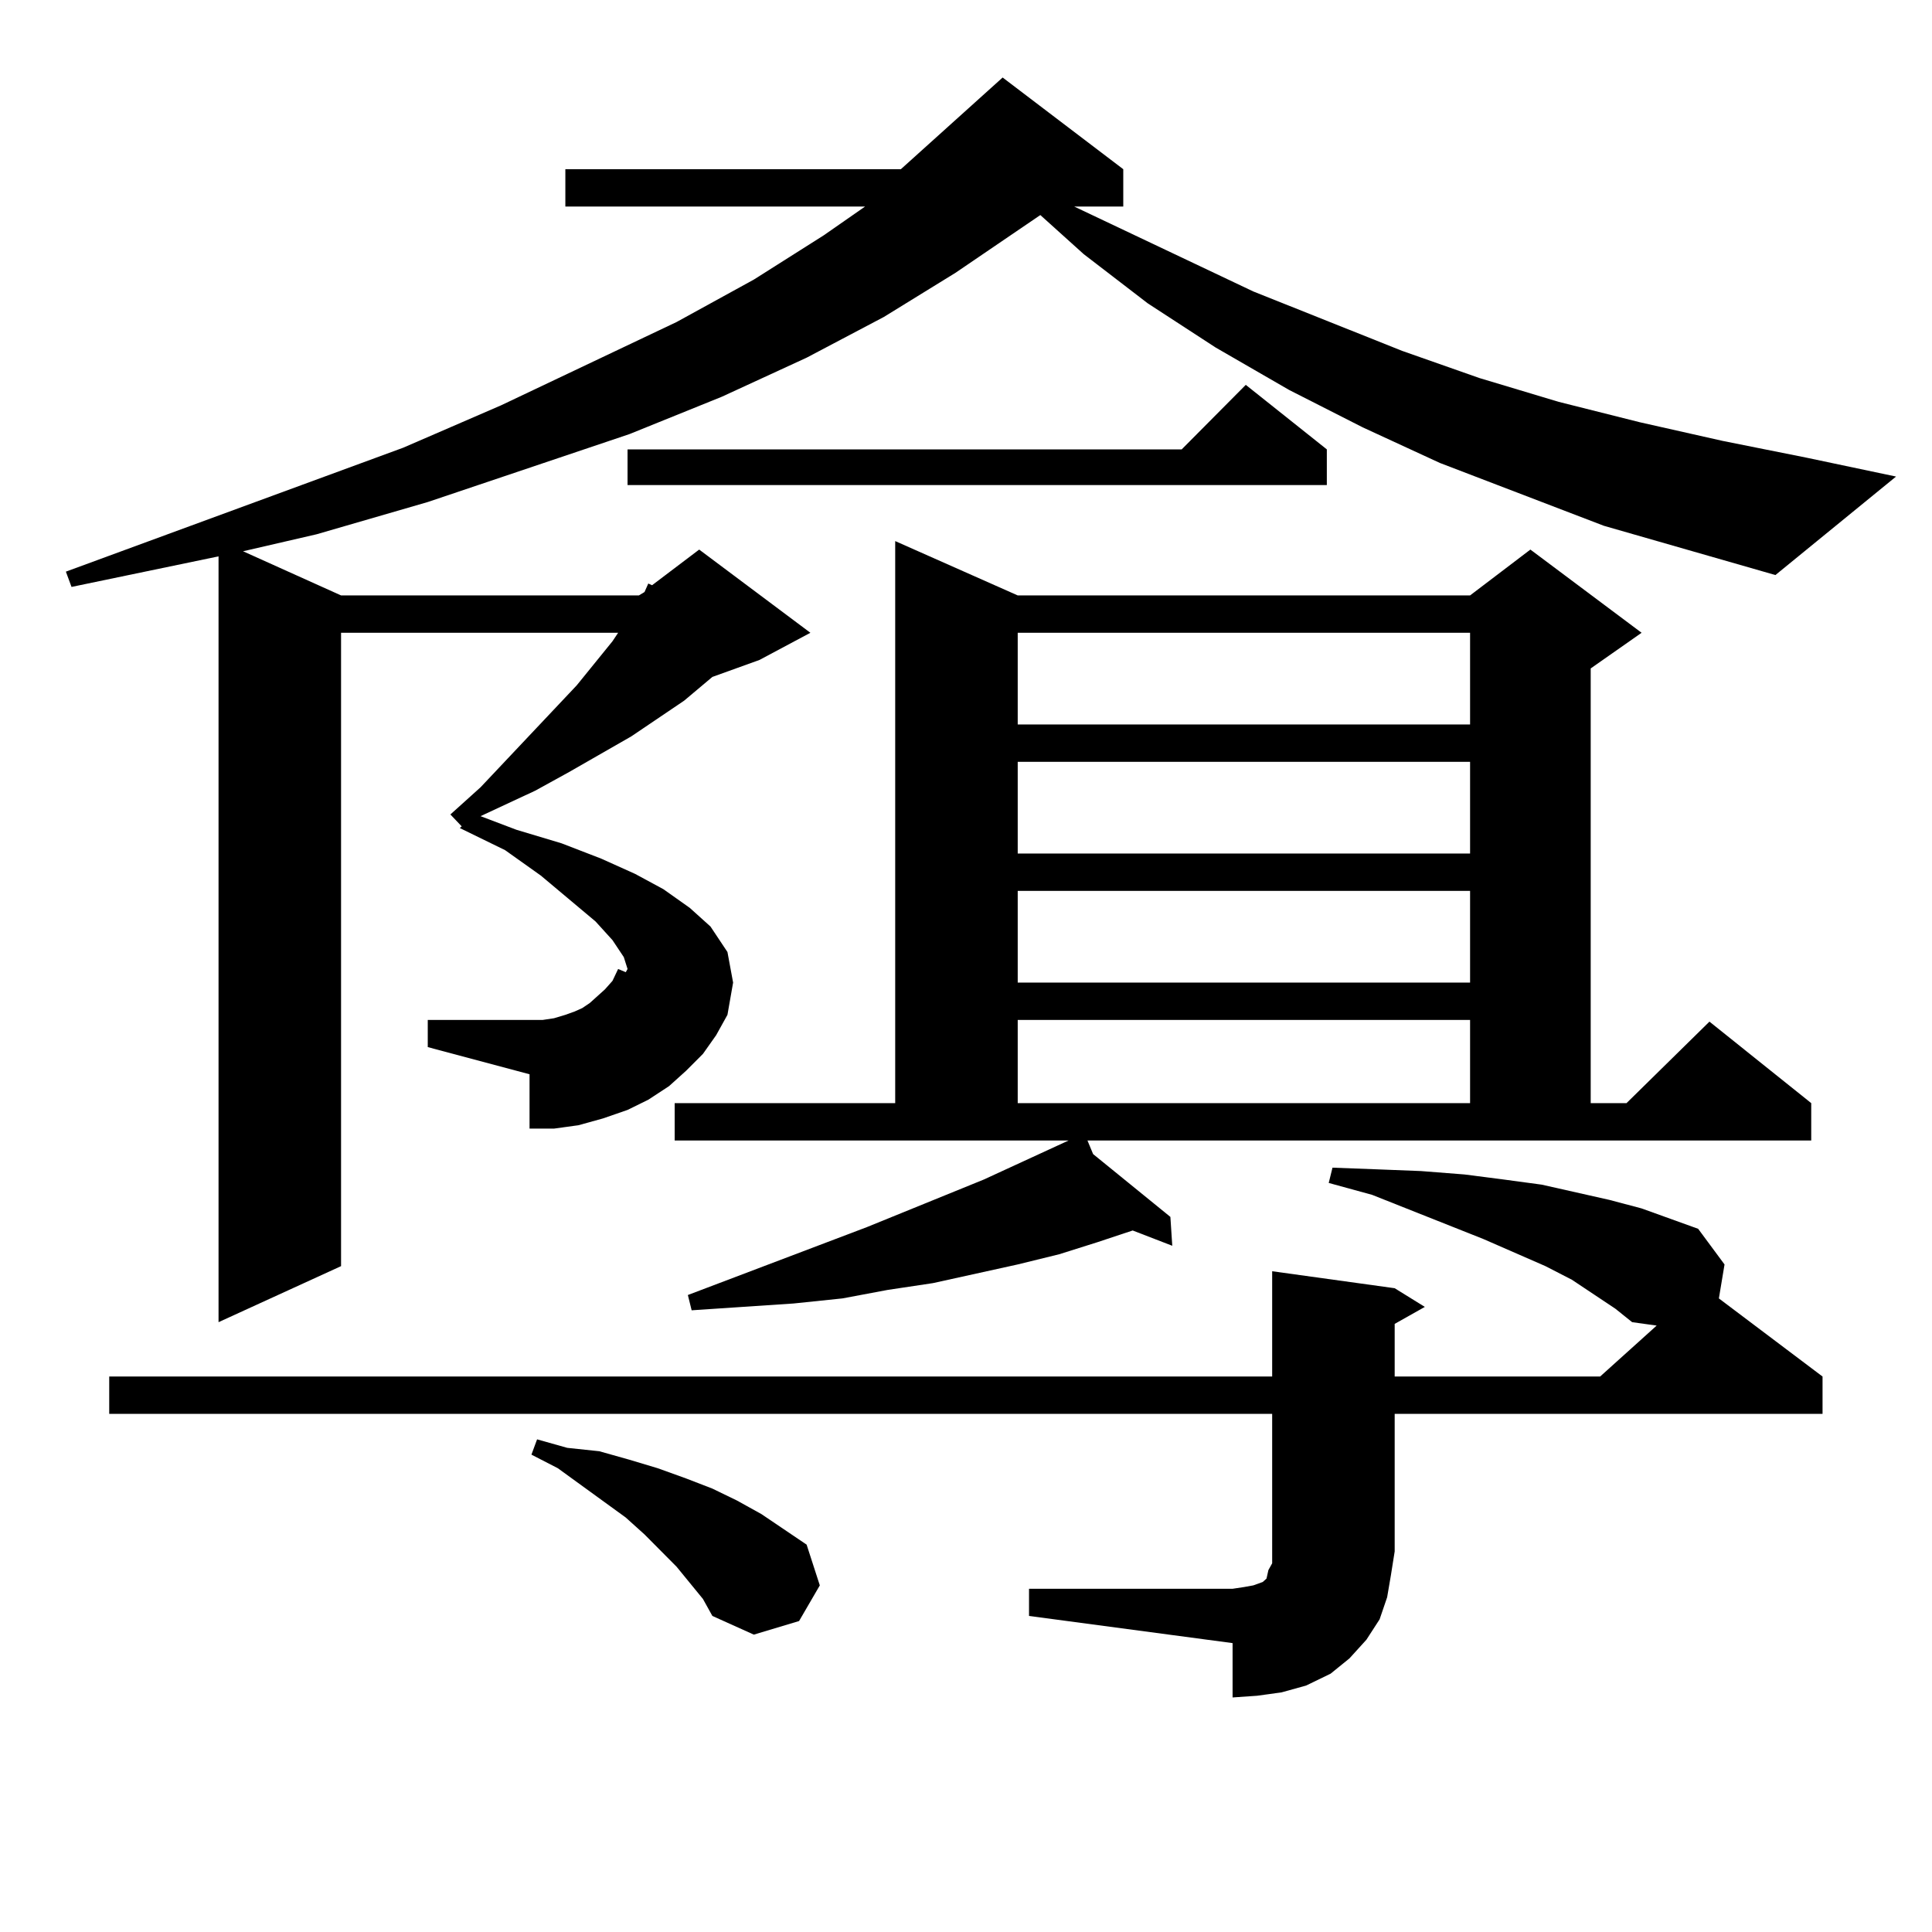 <?xml version="1.0" encoding="utf-8"?>
<!-- Generator: Adobe Illustrator 16.0.0, SVG Export Plug-In . SVG Version: 6.00 Build 0)  -->
<!DOCTYPE svg PUBLIC "-//W3C//DTD SVG 1.1//EN" "http://www.w3.org/Graphics/SVG/1.1/DTD/svg11.dtd">
<svg version="1.1" id="图层_1" xmlns="http://www.w3.org/2000/svg" xmlns:xlink="http://www.w3.org/1999/xlink" x="0px" y="0px"
	 width="1000px" height="1000px" viewBox="0 0 1000 1000" enable-background="new 0 0 1000 1000" xml:space="preserve">
<path d="M830.175,272.152l-84.876-32.52L705.3,221.176l-38.048-19.336l-38.048-21.973l-35.121-22.852l-33.17-25.488l-22.438-20.215
	l-43.901,29.883l-37.072,22.852l-39.999,21.094l-43.901,20.215l-47.804,19.336l-104.388,35.156l-57.56,16.699l-38.048,8.789
	l50.73,22.852h154.143l2.927-1.758l1.951-4.395l1.951,0.879l24.39-18.457l57.56,43.066l-26.341,14.063l-24.39,8.789l-14.634,12.305
	l-27.316,18.457l-32.194,18.457l-17.561,9.668l-28.292,13.184l18.536,7.031l23.414,7.031l20.487,7.91l17.561,7.91l14.634,7.91
	l13.658,9.668l10.731,9.668l8.78,13.184l2.927,15.82l-2.927,16.699l-52.682-21.973l0.976-1.758l-1.951-6.152l-5.854-8.789
	l-8.78-9.668l-28.292-23.73l-18.536-13.184l-23.414-11.426l0.976-0.879l-5.854-6.152l15.609-14.063l49.755-52.734l18.536-22.852
	l2.927-4.395H176.532v327.832l-63.413,29.004V287.972l-76.096,15.82l-2.927-7.91l174.63-64.16l50.73-21.973l90.729-43.066
	l39.999-21.973l36.097-22.852l21.463-14.941H292.627V87.582h173.654l52.682-47.461L581.4,87.582v19.336h-25.365l92.681,43.945
	l77.071,30.762l39.999,14.063l40.975,12.305l41.95,10.547l42.926,9.668l43.901,8.789l45.853,9.668l-62.438,50.977L830.175,272.152z
	 M532.621,822.347h105.363l5.854-0.879l4.878-0.879l4.878-1.758l1.951-1.758l0.976-4.395l1.951-3.516v-6.152V731.82H56.535v-19.336
	h601.937v-54.492l63.413,8.789l15.609,9.668l-15.609,8.789v27.246h106.339l29.268-26.367l-12.683-1.758l-8.78-7.031l-22.438-14.941
	l-13.658-7.031l-32.194-14.063l-57.56-22.852l-22.438-6.152l1.951-7.91l23.414,0.879l22.438,0.879l22.438,1.758l20.487,2.637
	l19.512,2.637l35.121,7.91l16.585,4.395l14.634,5.273l14.634,5.273l13.658,18.457l-2.927,17.578l53.657,40.43v19.336H721.885v71.191
	l-1.951,12.305l-1.951,11.426l-3.902,11.426l-6.829,10.547l-8.78,9.668l-9.756,7.91l-12.683,6.152l-12.683,3.516l-12.683,1.758
	l-12.683,0.879v-28.125L532.621,836.41V822.347z M221.409,527.914h59.511l5.854-0.879l5.854-1.758l4.878-1.758l3.902-1.758
	l3.902-2.637l3.902-3.516l3.902-3.516l3.902-4.395l2.927-6.152l56.584,23.73l-5.854,10.547l-6.829,9.668l-8.78,8.789l-8.78,7.91
	l-10.731,7.031l-10.731,5.273l-12.683,4.395l-12.683,3.516l-12.683,1.758h-12.683v-28.125l-52.682-14.063V527.914z M363.845,827.621
	l-13.658-16.699l-16.585-16.699l-9.756-8.789l-35.121-25.488l-13.658-7.031l2.927-7.91l15.609,4.395l16.585,1.758l15.609,4.395
	l14.634,4.395l14.634,5.273l13.658,5.273l12.683,6.152l12.683,7.031l11.707,7.91l11.707,7.91l6.829,21.094L413.6,839.047
	l-23.414,7.031l-21.463-9.668L363.845,827.621z M686.764,232.601v18.457H324.821v-18.457h286.822l33.17-33.398L686.764,232.601z
	 M565.791,597.347l39.999,32.52l0.976,14.941l-20.487-7.91l-18.536,6.152l-19.512,6.152l-21.463,5.273l-43.901,9.668l-23.414,3.516
	l-23.414,4.395l-25.365,2.637l-52.682,3.516l-1.951-7.91l92.681-35.156l60.486-24.609l43.901-20.215H349.211V570.98h114.144V280.062
	l63.413,28.125h234.141l31.219-23.73l57.56,43.066l-26.341,18.457v225h18.536l42.926-42.188l52.682,42.188v19.336H562.864
	L565.791,597.347z M526.768,327.523v47.461h234.141v-47.461H526.768z M526.768,394.32v47.461h234.141V394.32H526.768z
	 M526.768,461.117v47.461h234.141v-47.461H526.768z M526.768,527.914v43.066h234.141v-43.066H526.768z"/>
</svg>
